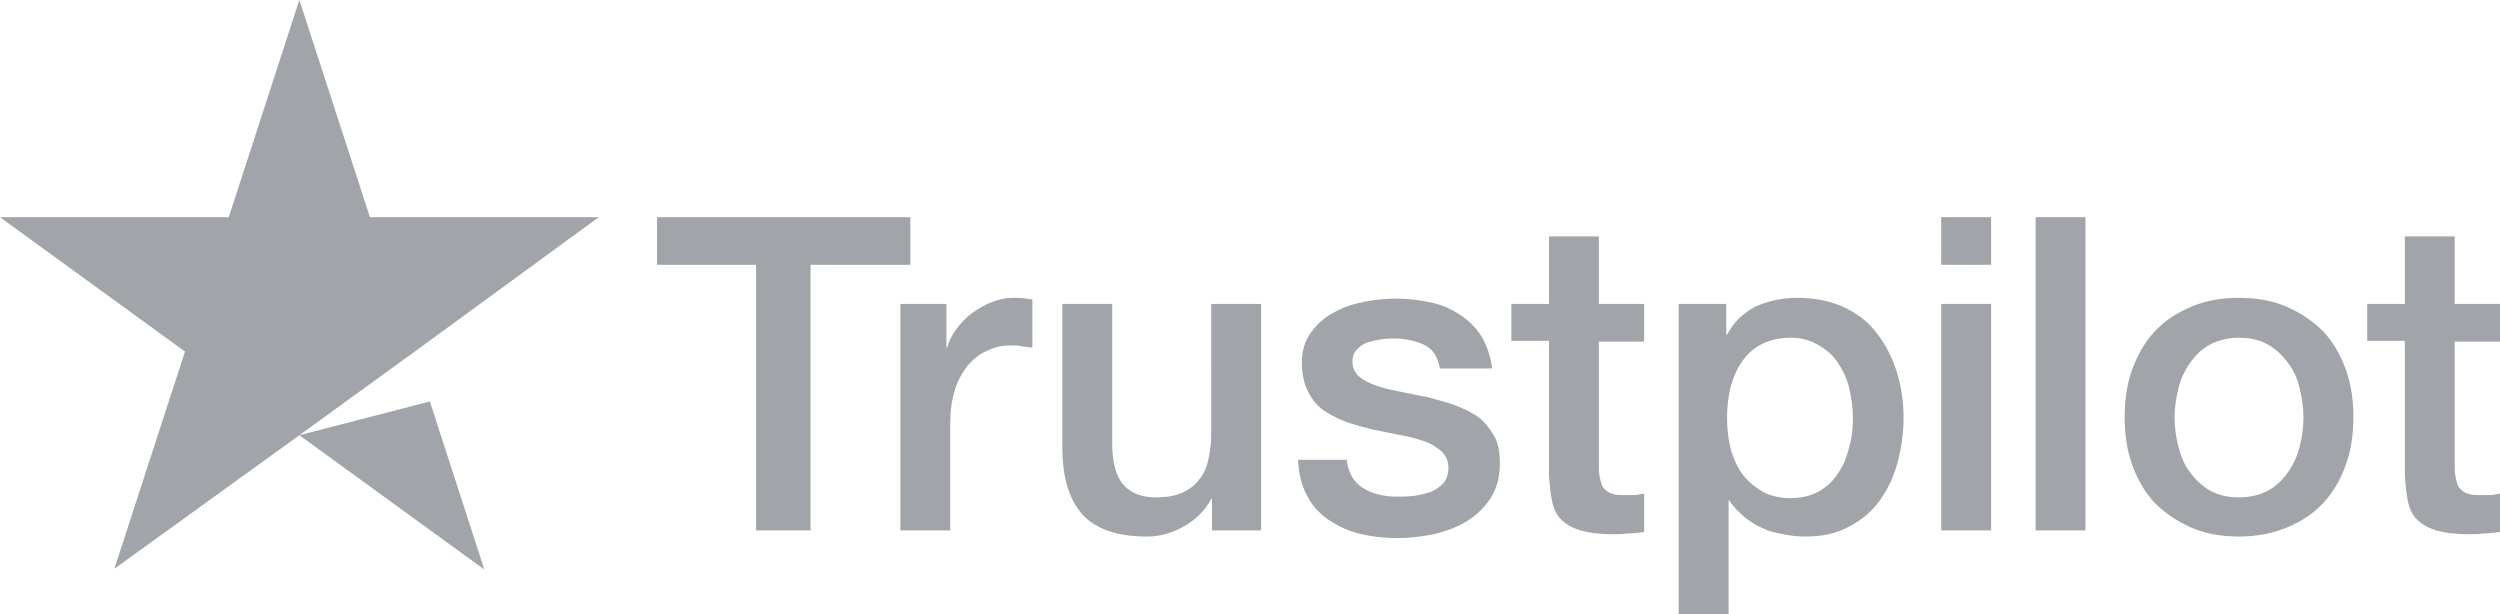 <?xml version="1.0" encoding="utf-8"?>
<!-- Generator: Adobe Illustrator 23.0.2, SVG Export Plug-In . SVG Version: 6.00 Build 0)  -->
<svg version="1.1" xmlns="http://www.w3.org/2000/svg" xmlns:xlink="http://www.w3.org/1999/xlink" x="0px" y="0px"
	 viewBox="0 0 325.7 80" style="enable-background:new 0 0 325.7 80;" xml:space="preserve">
<style type="text/css">
	.st0{fill:#A1A4A9;}
</style>
<g id="Type">
	<path class="st0" d="M85.6,28.3h33v6.2h-13v34.6h-7.1V34.5H85.6V28.3z M117.2,39.6h6.1v5.7h0.1c0.2-0.8,0.6-1.6,1.1-2.3
		c0.6-0.8,1.2-1.5,2-2.1c0.8-0.6,1.6-1.1,2.6-1.5c1-0.4,1.9-0.6,2.9-0.6c0.8,0,1.3,0,1.6,0.1c0.3,0,0.6,0.1,0.9,0.1v6.3
		c-0.5-0.1-0.9-0.1-1.4-0.2c-0.5-0.1-0.9-0.1-1.4-0.1c-1.1,0-2.1,0.2-3.1,0.7c-1,0.4-1.8,1.1-2.5,1.9c-0.7,0.9-1.3,1.9-1.7,3.2
		c-0.4,1.3-0.6,2.7-0.6,4.3v14h-6.5V39.6z M164.3,69.1h-6.4V65h-0.1c-0.8,1.5-2,2.7-3.6,3.6c-1.6,0.9-3.2,1.3-4.8,1.3
		c-3.9,0-6.7-1-8.4-2.9c-1.7-1.9-2.6-4.8-2.6-8.7V39.6h6.5v18.1c0,2.6,0.5,4.4,1.5,5.5c1,1.1,2.4,1.6,4.2,1.6c1.4,0,2.5-0.2,3.4-0.6
		c0.9-0.4,1.7-1,2.2-1.7c0.6-0.7,1-1.6,1.2-2.5c0.2-1,0.4-2.1,0.4-3.2V39.6h6.5V69.1z M175.4,59.6c0.2,1.9,0.9,3.2,2.2,4
		c1.3,0.8,2.8,1.1,4.5,1.1c0.6,0,1.3,0,2.1-0.1c0.8-0.1,1.5-0.3,2.2-0.5c0.7-0.3,1.2-0.7,1.7-1.2c0.4-0.5,0.6-1.2,0.6-2
		c0-0.8-0.3-1.5-0.9-2.1c-0.6-0.5-1.3-1-2.2-1.3c-0.9-0.3-1.9-0.6-3.1-0.8c-1.1-0.2-2.3-0.5-3.5-0.7c-1.2-0.3-2.4-0.6-3.5-1
		c-1.1-0.4-2.1-0.9-3-1.5c-0.9-0.6-1.6-1.5-2.1-2.5c-0.5-1-0.8-2.3-0.8-3.7c0-1.6,0.4-2.9,1.2-4c0.8-1.1,1.8-2,3-2.6
		c1.2-0.7,2.5-1.1,4-1.4c1.5-0.3,2.9-0.4,4.2-0.4c1.5,0,3,0.2,4.4,0.5c1.4,0.3,2.6,0.8,3.8,1.6c1.1,0.7,2.1,1.7,2.8,2.8
		c0.7,1.2,1.2,2.6,1.4,4.2h-6.8c-0.3-1.6-1-2.6-2.1-3.1c-1.1-0.5-2.4-0.8-3.9-0.8c-0.5,0-1,0-1.6,0.1c-0.6,0.1-1.2,0.2-1.8,0.4
		c-0.6,0.2-1,0.5-1.4,0.9c-0.4,0.4-0.6,0.9-0.6,1.6c0,0.8,0.3,1.4,0.8,1.9c0.6,0.5,1.3,0.9,2.2,1.2c0.9,0.3,1.9,0.6,3.1,0.8
		c1.1,0.2,2.3,0.5,3.5,0.7c1.2,0.3,2.3,0.6,3.5,1c1.1,0.4,2.2,0.9,3.1,1.5c0.9,0.6,1.6,1.5,2.2,2.5c0.6,1,0.8,2.2,0.8,3.7
		c0,1.8-0.4,3.2-1.2,4.5c-0.8,1.2-1.8,2.2-3.1,3c-1.3,0.8-2.7,1.3-4.3,1.7c-1.6,0.3-3.1,0.5-4.6,0.5c-1.9,0-3.6-0.2-5.2-0.6
		c-1.6-0.4-2.9-1.1-4.1-1.9c-1.2-0.9-2.1-1.9-2.7-3.2c-0.7-1.3-1-2.8-1.1-4.5H175.4z M196.9,39.6h4.9v-8.8h6.5v8.8h5.9v4.9h-5.9
		v15.8c0,0.7,0,1.3,0.1,1.8c0.1,0.5,0.2,0.9,0.4,1.3c0.2,0.3,0.5,0.6,0.9,0.8c0.4,0.2,1,0.3,1.7,0.3c0.5,0,0.9,0,1.4,0
		c0.5,0,0.9-0.1,1.4-0.2v5c-0.7,0.1-1.4,0.2-2.1,0.2c-0.7,0.1-1.4,0.1-2.1,0.1c-1.7,0-3.1-0.2-4.1-0.5c-1-0.3-1.9-0.8-2.5-1.4
		c-0.6-0.6-1-1.4-1.2-2.4c-0.2-1-0.3-2-0.4-3.3V44.4h-4.9V39.6z M218.7,39.6h6.2v4h0.1c0.9-1.7,2.2-2.9,3.8-3.7
		c1.6-0.7,3.4-1.1,5.3-1.1c2.3,0,4.3,0.4,6.1,1.2c1.7,0.8,3.2,1.9,4.3,3.4c1.1,1.4,2,3.1,2.6,5c0.6,1.9,0.9,3.9,0.9,6.1
		c0,2-0.3,3.9-0.8,5.8c-0.5,1.9-1.3,3.5-2.3,4.9c-1,1.4-2.4,2.6-4,3.4c-1.6,0.9-3.5,1.3-5.7,1.3c-1,0-1.9-0.1-2.9-0.3
		c-1-0.2-1.9-0.4-2.7-0.8c-0.9-0.4-1.7-0.9-2.4-1.5c-0.7-0.6-1.4-1.3-1.9-2.1h-0.1V80h-6.5V39.6z M241.4,54.4c0-1.3-0.2-2.6-0.5-3.9
		c-0.3-1.3-0.9-2.4-1.5-3.3c-0.7-1-1.5-1.7-2.6-2.3c-1-0.6-2.2-0.9-3.5-0.9c-2.7,0-4.8,1-6.2,2.9c-1.4,1.9-2.1,4.4-2.1,7.6
		c0,1.5,0.2,2.9,0.5,4.1c0.4,1.3,0.9,2.4,1.6,3.3c0.7,0.9,1.6,1.6,2.6,2.2c1,0.5,2.2,0.8,3.5,0.8c1.5,0,2.7-0.3,3.8-0.9
		c1-0.6,1.9-1.4,2.5-2.4c0.7-1,1.1-2.1,1.4-3.3C241.3,56.9,241.4,55.7,241.4,54.4z M252.9,28.3h6.5v6.2h-6.5V28.3z M252.9,39.6h6.5
		v29.5h-6.5V39.6z M265.2,28.3h6.5v40.8h-6.5V28.3z M291.7,69.9c-2.4,0-4.5-0.4-6.3-1.2c-1.8-0.8-3.4-1.9-4.7-3.2
		c-1.3-1.4-2.2-3-2.9-4.9c-0.7-1.9-1-4-1-6.3c0-2.2,0.3-4.3,1-6.2c0.7-1.9,1.6-3.5,2.9-4.9c1.3-1.4,2.8-2.4,4.7-3.2
		c1.8-0.8,3.9-1.2,6.3-1.2c2.4,0,4.5,0.4,6.3,1.2c1.8,0.8,3.4,1.9,4.7,3.2c1.3,1.4,2.2,3,2.9,4.9c0.7,1.9,1,4,1,6.2
		c0,2.3-0.3,4.4-1,6.3c-0.7,1.9-1.6,3.5-2.9,4.9c-1.3,1.4-2.8,2.4-4.7,3.2C296.1,69.5,294,69.9,291.7,69.9z M291.7,64.8
		c1.4,0,2.7-0.3,3.8-0.9c1.1-0.6,1.9-1.4,2.6-2.4c0.7-1,1.2-2.1,1.5-3.3c0.3-1.2,0.5-2.5,0.5-3.8c0-1.3-0.2-2.5-0.5-3.8
		c-0.3-1.3-0.8-2.4-1.5-3.3c-0.7-1-1.6-1.8-2.6-2.4c-1.1-0.6-2.3-0.9-3.8-0.9c-1.4,0-2.7,0.3-3.8,0.9c-1.1,0.6-1.9,1.4-2.6,2.4
		c-0.7,1-1.2,2.1-1.5,3.3c-0.3,1.3-0.5,2.5-0.5,3.8c0,1.3,0.2,2.6,0.5,3.8c0.3,1.2,0.8,2.4,1.5,3.3c0.7,1,1.6,1.8,2.6,2.4
		C289,64.5,290.2,64.8,291.7,64.8z M308.4,39.6h4.9v-8.8h6.5v8.8h5.9v4.9h-5.9v15.8c0,0.7,0,1.3,0.1,1.8c0.1,0.5,0.2,0.9,0.4,1.3
		c0.2,0.3,0.5,0.6,0.9,0.8c0.4,0.2,1,0.3,1.7,0.3c0.5,0,0.9,0,1.4,0c0.5,0,0.9-0.1,1.4-0.2v5c-0.7,0.1-1.4,0.2-2.1,0.2
		c-0.7,0.1-1.4,0.1-2.1,0.1c-1.7,0-3.1-0.2-4.1-0.5c-1-0.3-1.9-0.8-2.5-1.4c-0.6-0.6-1-1.4-1.2-2.4c-0.2-1-0.3-2-0.4-3.3V44.4h-4.9
		V39.6z"/>
</g>
<g id="Star">
	<path id="Star_1_" class="st0" d="M39,56.7l17-4.4l7.1,21.9L39,56.7z M78,28.3l-29.8,0L39,0l-9.2,28.3L0,28.3l24.1,17.5l-9.2,28.3
		L39,56.7l14.9-10.8L78,28.3L78,28.3L78,28.3L78,28.3z"/>
</g>
</svg>
